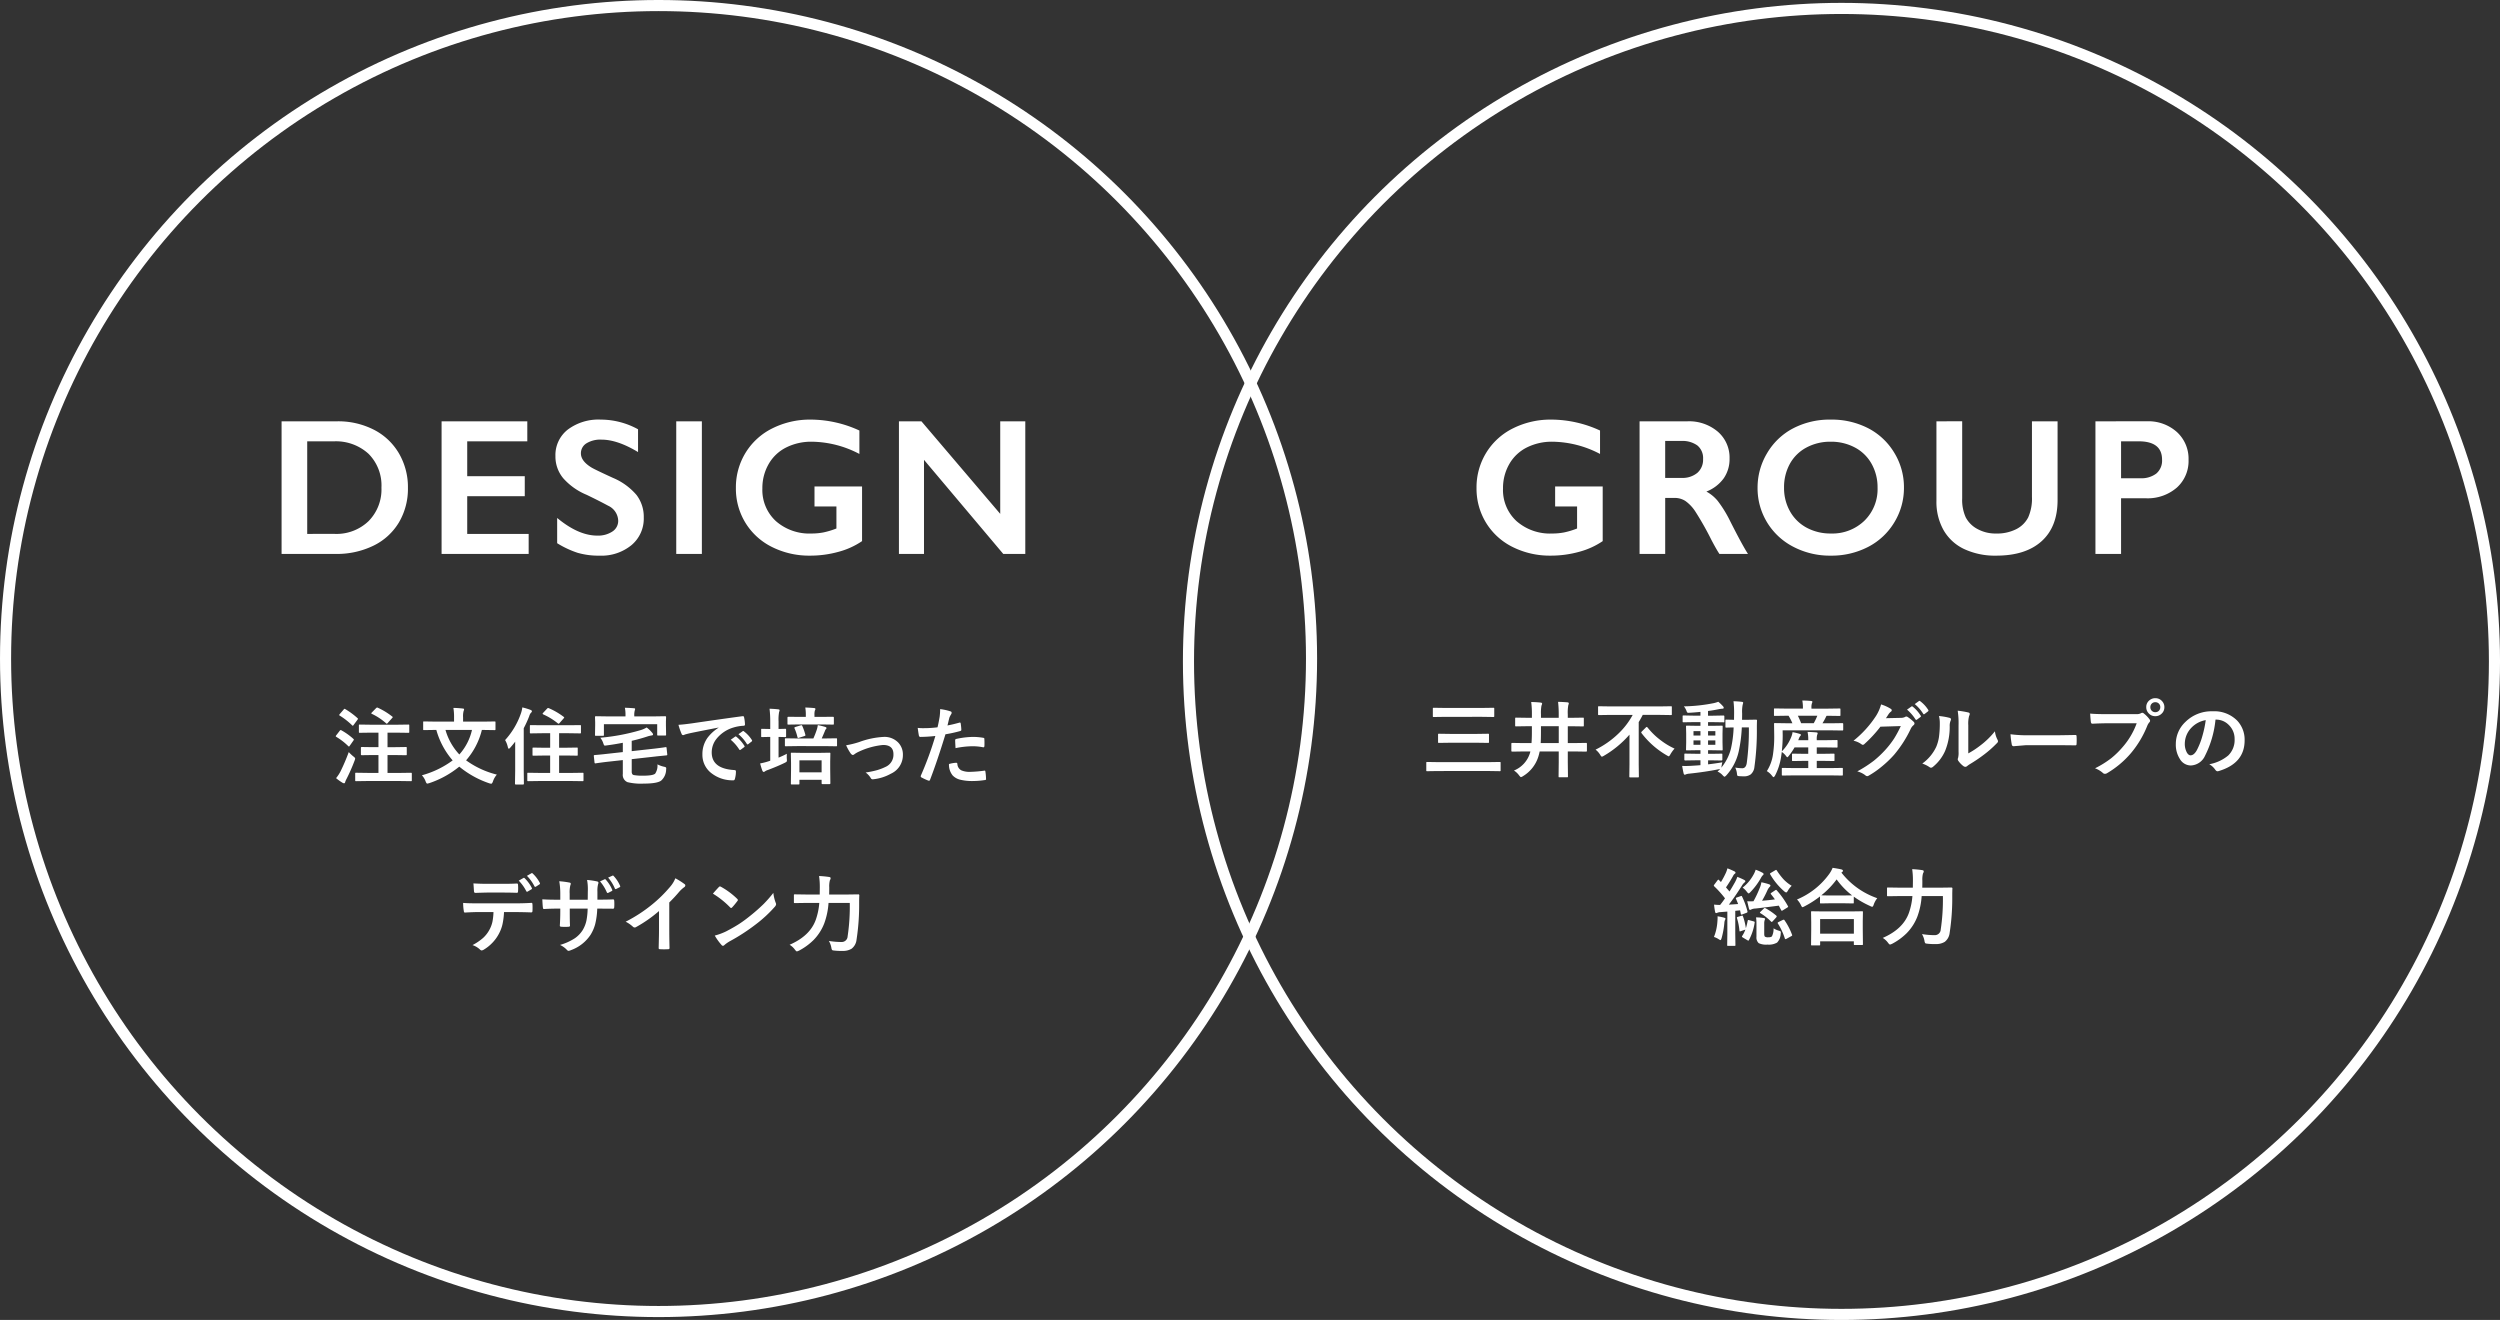<svg xmlns="http://www.w3.org/2000/svg" width="595.148" height="314.229" viewBox="0 0 595.148 314.229">
  <rect x="0" y="0" width="595.148" height="314.229" fill="#333333" stroke="none"/>
  <g transform="translate(-385.426 -1123.001)">
    <circle cx="155.451" cy="155.451" r="155.451" transform="translate(386.748 1124.322)" fill="none" stroke="#fff" stroke-miterlimit="10" stroke-width="2.643"/>
    <circle cx="155.451" cy="155.451" r="155.451" transform="translate(668.352 1125.007)" fill="none" stroke="#fff" stroke-miterlimit="10" stroke-width="2.643"/>
    <path d="M20.046-31.979a27.826,27.826,0,0,1,11.571,2.6V-23.8a24.826,24.826,0,0,0-11.3-2.915,13.286,13.286,0,0,0-6.147,1.379A9.9,9.9,0,0,0,10-21.368a11.42,11.42,0,0,0-1.48,5.774,10.054,10.054,0,0,0,3.221,7.786,12.074,12.074,0,0,0,8.486,2.949A14.959,14.959,0,0,0,23-5.108a18.808,18.808,0,0,0,3.153-.949V-11.3H20.928v-4.769H32.25V-3.051A18.309,18.309,0,0,1,26.657-.509a25.046,25.046,0,0,1-6.791.915A19.729,19.729,0,0,1,10.814-1.65,15.424,15.424,0,0,1,4.486-7.413a15.517,15.517,0,0,1-2.271-8.272,15.754,15.754,0,0,1,2.294-8.385A15.567,15.567,0,0,1,10.9-29.9,19.928,19.928,0,0,1,20.046-31.979Zm32.349.407a10.585,10.585,0,0,1,7.255,2.463,8.142,8.142,0,0,1,2.8,6.418A8.011,8.011,0,0,1,61.062-18a9.206,9.206,0,0,1-4.125,3.153,9.152,9.152,0,0,1,2.689,2.215A28.354,28.354,0,0,1,62.543-7.91Q65.436-2.17,66.837,0h-6.8q-.7-1.04-1.9-3.322a72.3,72.3,0,0,0-3.842-6.791,9.2,9.2,0,0,0-2.35-2.486,4.662,4.662,0,0,0-2.6-.735H47.129V0h-6.1V-31.572ZM51.017-18.1a5.516,5.516,0,0,0,3.763-1.2,4.131,4.131,0,0,0,1.367-3.277,3.884,3.884,0,0,0-1.356-3.243,6.1,6.1,0,0,0-3.865-1.074h-3.8V-18.1ZM86.566-31.979a18.966,18.966,0,0,1,8.825,2.023,15.566,15.566,0,0,1,6.249,5.831,15.708,15.708,0,0,1,2.328,8.351A15.681,15.681,0,0,1,101.7-7.56a15.624,15.624,0,0,1-6.238,5.876A18.874,18.874,0,0,1,86.521.407,18.751,18.751,0,0,1,77.6-1.718,15.7,15.7,0,0,1,71.356-7.56a15.629,15.629,0,0,1-2.237-8.215,15.877,15.877,0,0,1,2.237-8.159,15.533,15.533,0,0,1,6.17-5.933A18.8,18.8,0,0,1,86.566-31.979Zm-11.142,16.2a11.243,11.243,0,0,0,1.424,5.65,9.9,9.9,0,0,0,3.966,3.887,11.87,11.87,0,0,0,5.752,1.379A10.971,10.971,0,0,0,94.555-7.91a10.5,10.5,0,0,0,3.13-7.865,11.377,11.377,0,0,0-1.413-5.661,9.766,9.766,0,0,0-3.978-3.9,12,12,0,0,0-5.774-1.379,11.923,11.923,0,0,0-5.774,1.39A9.657,9.657,0,0,0,76.8-21.436,11.517,11.517,0,0,0,75.424-15.775Zm42.406-15.8V-13.2a10.029,10.029,0,0,0,.848,4.5,6.637,6.637,0,0,0,2.769,2.757,8.947,8.947,0,0,0,4.475,1.085,10.113,10.113,0,0,0,4.757-1.028,6.472,6.472,0,0,0,2.859-2.8,10.983,10.983,0,0,0,.9-4.916V-31.572h6.1v18.758q0,6.373-3.819,9.8T125.921.407a17.28,17.28,0,0,1-7.6-1.559A11.078,11.078,0,0,1,113.4-5.661a13.662,13.662,0,0,1-1.7-6.927V-31.572Zm43.92,0a10.17,10.17,0,0,1,7.2,2.565,8.6,8.6,0,0,1,2.769,6.611,8.5,8.5,0,0,1-2.8,6.622,10.6,10.6,0,0,1-7.39,2.531h-5.876V0h-6.1V-31.572Zm-1.514,13.56a5.853,5.853,0,0,0,3.808-1.119,4.028,4.028,0,0,0,1.367-3.311q0-4.362-5.6-4.362h-4.158v8.791Z" transform="translate(734.712 1254.87)" fill="#fff"/>
    <path d="M-93.227-12.92l-2.725.039q-.156,0-.186-.039a.336.336,0,0,1-.029-.176v-1.768q0-.156.039-.186a.336.336,0,0,1,.176-.029l2.725.039h8.721l2.715-.039a.356.356,0,0,1,.215.039.336.336,0,0,1,.029.176V-13.1q0,.156-.049.186a.394.394,0,0,1-.2.029l-2.715-.039ZM-94.985-.02-97.5.02q-.166,0-.2-.039A.336.336,0,0,1-97.729-.2V-1.963q0-.156.039-.186a.365.365,0,0,1,.186-.029l2.52.039h12.236l2.5-.039q.156,0,.186.039a.336.336,0,0,1,.029.176V-.2a.294.294,0,0,1-.034.181.294.294,0,0,1-.181.034l-2.5-.039Zm3-6.738-2.725.039q-.156,0-.186-.039a.336.336,0,0,1-.029-.176V-8.682q0-.156.039-.186a.336.336,0,0,1,.176-.029l2.725.039h6.24l2.715-.039a.309.309,0,0,1,.2.039.336.336,0,0,1,.029.176v1.748q0,.156-.039.186a.365.365,0,0,1-.186.029l-2.715-.039Zm17.168,2.08-2.461.039q-.2,0-.2-.215V-6.5q0-.215.2-.215l2.461.039h2.139q.088-1.123.088-2.6v-1.416h-1.1l-2.637.039a.356.356,0,0,1-.215-.039.365.365,0,0,1-.029-.186V-12.5q0-.166.049-.205a.394.394,0,0,1,.2-.029l2.637.039h1.1v-.8a21.077,21.077,0,0,0-.166-2.959q1.3.029,2.236.137.361.029.361.264a2.072,2.072,0,0,1-.156.479,9.631,9.631,0,0,0-.117,2.08v.8H-66.2v-.781a26.061,26.061,0,0,0-.156-3.018q1.25.029,2.236.117.322.039.322.244a1.672,1.672,0,0,1-.117.42,9.518,9.518,0,0,0-.127,2.2v.82h.938l2.666-.039q.156,0,.186.039a.43.43,0,0,1,.029.2v1.621q0,.166-.039.2a.336.336,0,0,1-.176.029l-2.666-.039h-.937V-6.68h1.9l2.451-.039q.205,0,.205.215v1.65q0,.215-.205.215l-2.451-.039h-1.9v2.52L-64,1.24a.309.309,0,0,1-.039.2.336.336,0,0,1-.176.029H-66.02q-.156,0-.186-.039a.365.365,0,0,1-.029-.186l.039-3.4v-2.52h-4.541a11.578,11.578,0,0,1-.3,1.182,8.3,8.3,0,0,1-3.682,4.7,1.392,1.392,0,0,1-.479.225q-.107,0-.439-.42A4.306,4.306,0,0,0-76.86-.137a6.573,6.573,0,0,0,3.8-4.121,2.346,2.346,0,0,0,.107-.42Zm4.326-2h4.3v-4.014h-4.238v1.4Q-70.434-7.52-70.493-6.68Zm16.425-6.7-2.539.039q-.166,0-.2-.049a.365.365,0,0,1-.029-.186V-15.2a.356.356,0,0,1,.039-.215.365.365,0,0,1,.186-.029l2.539.039h12.031l2.539-.039q.166,0,.2.039a.462.462,0,0,1,.029.205v1.621a.332.332,0,0,1-.039.205.365.365,0,0,1-.186.029l-2.539-.039H-46.2q-.479.938-.957,1.719V-1.621l.039,2.881a.309.309,0,0,1-.039.2.336.336,0,0,1-.176.029h-1.846q-.156,0-.186-.049a.305.305,0,0,1-.029-.176l.039-2.881V-8.682a24.37,24.37,0,0,1-6.123,5.049,1.607,1.607,0,0,1-.439.2q-.146,0-.42-.459a4.413,4.413,0,0,0-1.094-1.221,21.513,21.513,0,0,0,5.459-3.838,17.886,17.886,0,0,0,3.379-4.424Zm15.439,8.018a7.974,7.974,0,0,0-1,1.387q-.264.459-.381.459a3.3,3.3,0,0,1-.479-.244A20.319,20.319,0,0,1-46.47-9.023a.354.354,0,0,1-.088-.186q0-.078.166-.254l.947-.937a.32.32,0,0,1,.2-.117q.059,0,.186.117a16.727,16.727,0,0,0,3.2,3.1A16.894,16.894,0,0,0-38.628-5.361ZM-27.252-2.1a7.032,7.032,0,0,0-.176.918L-27.5-.82a11.51,11.51,0,0,0,2.285-4.473,27.03,27.03,0,0,0,.654-5.107q-.732.01-1.309.029l-.41.01a.332.332,0,0,1-.205-.039.336.336,0,0,1-.029-.176v-1.465q0-.156.039-.186a.394.394,0,0,1,.2-.029l1.807.039.02-1.6a22.463,22.463,0,0,0-.146-2.822q1.025.029,2,.146.3.029.3.215a1.893,1.893,0,0,1-.117.479,8.546,8.546,0,0,0-.127,2.041q0,1.045-.02,1.543h1.143l2.178-.039a.216.216,0,0,1,.244.244q-.039.674-.039,1.895a61.561,61.561,0,0,1-.586,9.16A2.656,2.656,0,0,1-20.484.771a2.64,2.64,0,0,1-1.67.469q-.42,0-1.094-.039-.361-.029-.43-.137a2.22,2.22,0,0,1-.1-.566,4.641,4.641,0,0,0-.4-1.338,12.032,12.032,0,0,0,1.66.156q.9,0,1.084-1.26a58.284,58.284,0,0,0,.5-8.457h-1.68a33.938,33.938,0,0,1-.742,5.742,12.513,12.513,0,0,1-2.959,5.693q-.3.3-.42.3-.1,0-.381-.283A3.514,3.514,0,0,0-28.394.107q.449-.41.645-.625a1.512,1.512,0,0,1-.381.078Q-31.373.205-35.113.6a3.062,3.062,0,0,0-.742.146A.978.978,0,0,1-36.2.859q-.186,0-.273-.342-.176-.752-.342-1.758.41.02.83.02.508,0,1.27-.039,1.533-.088,2.256-.156V-2.578h-1.182l-2.432.039q-.225,0-.225-.2v-1.2q0-.166.039-.2a.365.365,0,0,1,.186-.029l2.432.039h1.182V-4.98h-.8l-2.393.039a.356.356,0,0,1-.215-.039.365.365,0,0,1-.029-.186l.039-1.65V-8.955l-.039-1.641q0-.166.039-.2a.462.462,0,0,1,.205-.029l2.393.039h.8v-.879h-1.475l-2.539.039q-.166,0-.2-.039a.336.336,0,0,1-.029-.176v-1.182a.309.309,0,0,1,.039-.2.365.365,0,0,1,.186-.029l2.539.049h1.475V-14.1q-1.719.166-2.578.205-.186.01-.283.01a.372.372,0,0,1-.3-.107,1.324,1.324,0,0,1-.156-.342,4.173,4.173,0,0,0-.615-1.084,39.1,39.1,0,0,0,7.08-.762,7.481,7.481,0,0,0,1.1-.332,8.98,8.98,0,0,1,1.143,1.094.569.569,0,0,1,.156.361q0,.205-.42.205a7.834,7.834,0,0,0-.9.137q-1.348.273-2.422.4v1.123H-29.5l2.529-.049q.2,0,.2.225v1.182a.432.432,0,0,1-.02.186q-.02.029-.137.029L-29.5-11.66H-30.65v.879h.859l2.393-.039q.166,0,.2.039a.365.365,0,0,1,.029.186l-.039,1.641v2.139l.039,1.65q0,.166-.039.2a.365.365,0,0,1-.186.029l-2.393-.039h-.859v.859h.732l2.441-.039q.166,0,.2.039a.365.365,0,0,1,.029.186v1.2q0,.2-.225.2l-2.441-.039h-.732v.957Q-29.009-1.8-27.252-2.1Zm-1.66-4.16V-7.314H-30.65V-6.26Zm0-3.262H-30.65v1.045h1.738ZM-34.117-6.26h1.66V-7.314h-1.66Zm0-2.217h1.66V-9.521h-1.66Zm23.984,9.492-2.725.039q-.176,0-.205-.049A.365.365,0,0,1-13.092.82V-.547a.294.294,0,0,1,.034-.181.343.343,0,0,1,.2-.034l2.725.039h3.34V-2.441H-7.857l-2.578.039a.309.309,0,0,1-.2-.039.365.365,0,0,1-.029-.186V-3.945q0-.156.049-.186a.305.305,0,0,1,.176-.029l2.578.039h1.064V-5.645h-3.262a15.353,15.353,0,0,1-1.357,2q-.264.342-.361.342t-.3-.283a4.263,4.263,0,0,0-1.016-.977l-.186,1.26a14.182,14.182,0,0,1-1.416,4.355q-.234.381-.342.381t-.322-.244A4.423,4.423,0,0,0-16.656,0,9.991,9.991,0,0,0-15.2-3.926a28.046,28.046,0,0,0,.3-4.531l-.039-2.764q0-.156.039-.186a.365.365,0,0,1,.186-.029l2.656.039h1.484a13.2,13.2,0,0,0-.908-1.787h-.557l-2.676.039a.356.356,0,0,1-.215-.039.336.336,0,0,1-.029-.176v-1.328q0-.166.049-.205a.394.394,0,0,1,.2-.029l2.676.039h3.965v-.176a8.495,8.495,0,0,0-.146-1.748q.986,0,2.08.107.322.029.322.2a1.293,1.293,0,0,1-.117.381,3.061,3.061,0,0,0-.107,1.045v.2h3.984l2.705-.039q.156,0,.186.049a.365.365,0,0,1,.029.186v1.328q0,.156-.039.186a.336.336,0,0,1-.176.029l-2.725-.039h-.342a1.339,1.339,0,0,0-.2.342,13.335,13.335,0,0,1-.8,1.445h2.1l2.637-.039q.205,0,.205.215v1.328q0,.215-.205.215l-2.656-.039H-12.9l.02,1.26a33.087,33.087,0,0,1-.215,3.75A10.111,10.111,0,0,0-10.8-8.242a4.391,4.391,0,0,0,.264-1.035,13.056,13.056,0,0,1,1.729.42q.264.088.264.234a.377.377,0,0,1-.137.244,2.246,2.246,0,0,0-.381.713l-.117.3h2.383v-.215a8.856,8.856,0,0,0-.166-1.758q1.064.029,2.08.117.322.029.322.2a1.177,1.177,0,0,1-.117.4,3.649,3.649,0,0,0-.1,1.045v.215h2.139l2.6-.039q.156,0,.186.039a.336.336,0,0,1,.029.176V-5.82a.294.294,0,0,1-.034.181.294.294,0,0,1-.181.034l-2.6-.039H-4.772v1.523h1.416L-.777-4.16a.309.309,0,0,1,.2.039.336.336,0,0,1,.029.176v1.318a.318.318,0,0,1-.034.19.318.318,0,0,1-.19.034l-2.578-.039H-4.772V-.723H-1.52L1.225-.762q.156,0,.186.039a.336.336,0,0,1,.029.176V.82a.332.332,0,0,1-.039.205.336.336,0,0,1-.176.029L-1.52,1.016Zm5.5-14.2H-9.274A18.985,18.985,0,0,1-8.492-11.4h3A15.441,15.441,0,0,0-4.635-13.184ZM11.7-12.6l3.594-.078A2.088,2.088,0,0,0,16.3-12.92.386.386,0,0,1,16.546-13a.6.6,0,0,1,.327.117A9.08,9.08,0,0,1,18.231-11.8a.622.622,0,0,1,.264.459.566.566,0,0,1-.244.42,2.492,2.492,0,0,0-.654.859,28.028,28.028,0,0,1-3.965,6.182A25.711,25.711,0,0,1,10.477-.9a21.168,21.168,0,0,1-2.92,2,.6.6,0,0,1-.322.1A.705.705,0,0,1,6.775.977a5.466,5.466,0,0,0-1.9-.918A29.043,29.043,0,0,0,8.846-2.5a24.186,24.186,0,0,0,2.686-2.539,21.5,21.5,0,0,0,2.109-2.715,27.211,27.211,0,0,0,1.592-2.969l-4.844.146A30.97,30.97,0,0,1,6.609-6.484a.6.6,0,0,1-.42.225A.469.469,0,0,1,5.9-6.377a4.945,4.945,0,0,0-1.924-.859,24.988,24.988,0,0,0,5.381-5.937,10.031,10.031,0,0,0,1.182-2.705,9.732,9.732,0,0,1,2.334,1.064.4.4,0,0,1,.205.337.394.394,0,0,1-.225.337,3.058,3.058,0,0,0-.5.537Q12.137-13.262,11.7-12.6Zm5.02-2.041,1.055-.742a.184.184,0,0,1,.117-.049.316.316,0,0,1,.186.088A8.433,8.433,0,0,1,19.969-13.2a.285.285,0,0,1,.059.146.217.217,0,0,1-.117.176l-.84.625a.292.292,0,0,1-.156.059.239.239,0,0,1-.186-.127A10.313,10.313,0,0,0,16.717-14.639Zm1.836-1.318,1-.723a.261.261,0,0,1,.127-.049.313.313,0,0,1,.176.088,7.74,7.74,0,0,1,1.9,2.061.3.3,0,0,1,.059.166.247.247,0,0,1-.117.2l-.8.615a.276.276,0,0,1-.166.068.217.217,0,0,1-.176-.127A9.462,9.462,0,0,0,18.553-15.957ZM31.3-4.219a20.88,20.88,0,0,0,2.842-1.865,19.314,19.314,0,0,0,3.5-3.4,5.658,5.658,0,0,0,.625,2.021,1.517,1.517,0,0,1,.117.342.794.794,0,0,1-.3.5,25.6,25.6,0,0,1-2.959,2.627,35.457,35.457,0,0,1-3.555,2.4q-.283.186-.576.42a.648.648,0,0,1-.41.156.908.908,0,0,1-.42-.156,5.626,5.626,0,0,1-1.2-1.221.893.893,0,0,1-.176-.42.675.675,0,0,1,.078-.3,5.183,5.183,0,0,0,.117-1.523V-10.9a19.25,19.25,0,0,0-.205-3.486,21.143,21.143,0,0,1,2.51.42q.361.088.361.342a1.272,1.272,0,0,1-.156.508A7.226,7.226,0,0,0,31.3-10.9Zm-6.982-8.9a15.735,15.735,0,0,1,2.539.439q.322.088.322.361a.7.7,0,0,1-.059.254,3.047,3.047,0,0,0-.244,1.357,15.061,15.061,0,0,1-1.084,5.879,10.166,10.166,0,0,1-2.842,3.76.937.937,0,0,1-.518.264.714.714,0,0,1-.381-.156,7.129,7.129,0,0,0-1.7-.84,10.286,10.286,0,0,0,3.32-3.984A9.875,9.875,0,0,0,24.32-8.1a24.012,24.012,0,0,0,.2-3.34A6.612,6.612,0,0,0,24.32-13.115ZM41.351-8.779a29.532,29.532,0,0,0,4.316.244h6.445q.947,0,2.441-.029,1.9-.029,2.158-.039h.1q.264,0,.264.283.029.459.029.947t-.029.938q0,.3-.283.3h-.078q-3-.039-4.463-.039h-7.2l-2.939.244a.44.44,0,0,1-.459-.42A19.019,19.019,0,0,1,41.351-8.779ZM60.308-13.7q1.26.137,3.838.137h7.139a2.271,2.271,0,0,0,1.1-.205.617.617,0,0,1,.342-.117.452.452,0,0,1,.332.137,7.137,7.137,0,0,1,1.367,1.387.686.686,0,0,1,.156.391.556.556,0,0,1-.2.381,2.849,2.849,0,0,0-.469.791,23.744,23.744,0,0,1-3.877,6.5A22.178,22.178,0,0,1,64.37.469a1,1,0,0,1-.547.176.691.691,0,0,1-.5-.225A5.9,5.9,0,0,0,61.47-.674a22.855,22.855,0,0,0,3.877-2.412A20.146,20.146,0,0,0,68-5.674a17.805,17.805,0,0,0,3.389-5.713H64.165q-1.133,0-3.3.1-.312.02-.381-.4Q60.415-12.187,60.308-13.7Zm15.518-3.662a2.065,2.065,0,0,1,1.6.7,2.05,2.05,0,0,1,.557,1.436,2.052,2.052,0,0,1-.713,1.6,2.083,2.083,0,0,1-1.445.547,2.065,2.065,0,0,1-1.6-.7,2.062,2.062,0,0,1-.557-1.445,2.015,2.015,0,0,1,.713-1.6A2.1,2.1,0,0,1,75.825-17.363Zm0,.957a1.138,1.138,0,0,0-.889.381,1.169,1.169,0,0,0-.293.8,1.149,1.149,0,0,0,.381.9,1.146,1.146,0,0,0,.8.293,1.138,1.138,0,0,0,.889-.381,1.182,1.182,0,0,0,.293-.811,1.138,1.138,0,0,0-.381-.889A1.146,1.146,0,0,0,75.825-16.406Zm14.325,4.15a24.2,24.2,0,0,1-2.5,8.613,3.888,3.888,0,0,1-3.408,2.3,3.046,3.046,0,0,1-2.559-1.523,6.313,6.313,0,0,1-.977-3.613,7.171,7.171,0,0,1,2.256-5.205,8.811,8.811,0,0,1,6.5-2.559,7.664,7.664,0,0,1,5.859,2.227A6.613,6.613,0,0,1,97.084-7.3q0,5.43-6.162,7.285a1.136,1.136,0,0,1-.293.049q-.293,0-.566-.41a4.181,4.181,0,0,0-1.4-1.26A9.831,9.831,0,0,0,93.159-3.7,5.126,5.126,0,0,0,94.7-7.617,4.561,4.561,0,0,0,93.305-11a4.206,4.206,0,0,0-3.076-1.26Zm-2.324.117a6.147,6.147,0,0,0-3.418,1.816,5.513,5.513,0,0,0-1.562,3.7,4.317,4.317,0,0,0,.5,2.217q.391.645.859.645.82,0,1.5-1.221a17.152,17.152,0,0,0,1.338-3.437A25.14,25.14,0,0,0,87.827-12.139Zm-110.7,41.895a.7.7,0,0,1,.186-.049q.068,0,.137.166a17.587,17.587,0,0,1,1.279,3.506.847.847,0,0,1,.01.117q0,.156-.254.244l-.977.361a.959.959,0,0,1-.234.059q-.088,0-.127-.2l-.176-.82-1.143.117v5.5l.039,2.617a.309.309,0,0,1-.039.2.365.365,0,0,1-.186.029h-1.523q-.156,0-.186-.039a.365.365,0,0,1-.029-.186l.039-2.617V33.438l-1.621.127a2.1,2.1,0,0,0-.762.156.659.659,0,0,1-.293.078q-.176,0-.244-.322a15.877,15.877,0,0,1-.244-1.7,13.437,13.437,0,0,0,1.445.078q.605-.752,1.162-1.572a25.106,25.106,0,0,0-2.568-2.861.275.275,0,0,1-.1-.186.777.777,0,0,1,.146-.254L-28.4,26q.137-.166.205-.166t.156.107q.449.459.459.459A19.484,19.484,0,0,0-26.4,24.2a6.458,6.458,0,0,0,.361-1.055q.771.283,1.66.713.264.137.264.322a.309.309,0,0,1-.186.264,1.232,1.232,0,0,0-.371.479,32.263,32.263,0,0,1-1.709,2.754l.84.986q.479-.762,1.309-2.227a9.4,9.4,0,0,0,.557-1.26,17.46,17.46,0,0,1,1.66.742q.244.137.244.283a.386.386,0,0,1-.225.322,3.026,3.026,0,0,0-.615.781q-1.719,2.715-3.086,4.473.723-.02,2.207-.137-.283-.723-.5-1.221a.369.369,0,0,1-.039-.137q0-.127.234-.205Zm8.594-1.357a20.215,20.215,0,0,1,2.637,3.721.39.39,0,0,1,.059.156q0,.078-.2.205l-1.084.664a.628.628,0,0,1-.215.1q-.088,0-.186-.186l-.537-1.035q-4.434.576-5.635.693a2.274,2.274,0,0,0-.859.186.936.936,0,0,1-.361.137q-.166,0-.264-.342-.313-1.318-.4-1.719.41.02.762.02t.723-.02A24.917,24.917,0,0,0-18.34,27.8a5.19,5.19,0,0,0,.381-1.338,14.568,14.568,0,0,1,1.836.479q.322.117.322.313a.481.481,0,0,1-.176.3,2.661,2.661,0,0,0-.508.742,24.741,24.741,0,0,1-1.309,2.559q1.582-.117,3.057-.322-.293-.43-.937-1.24a.261.261,0,0,1-.068-.137q0-.068.186-.2l.879-.586a.6.6,0,0,1,.225-.1Q-14.395,28.281-14.277,28.4Zm-4.951,6.426a10.439,10.439,0,0,1,1.865.156q.283.059.283.2a.912.912,0,0,1-.078.264,2.449,2.449,0,0,0-.117.879V38.74q0,.547.2.684a1.348,1.348,0,0,0,.723.137q.723,0,.918-.244a3.918,3.918,0,0,0,.381-1.895,4.611,4.611,0,0,0,1.24.557,1.535,1.535,0,0,1,.4.166.28.28,0,0,1,.088.234,2.611,2.611,0,0,1-.029.3,3.2,3.2,0,0,1-.859,2.139,3.864,3.864,0,0,1-2.275.479,4.107,4.107,0,0,1-2.1-.342,1.823,1.823,0,0,1-.537-1.514v-3.32A8.658,8.658,0,0,0-19.229,34.824Zm-1.992.84q.039-.225.176-.225a.628.628,0,0,1,.186.039l1.1.3q.215.059.215.2a.823.823,0,0,1-.02.146,12.529,12.529,0,0,1-1.357,4.1q-.059.127-.137.127a.623.623,0,0,1-.264-.117l-1.035-.615q-.225-.137-.225-.225a.334.334,0,0,1,.059-.156,7.279,7.279,0,0,0,.762-1.514l-1.084.371a.749.749,0,0,1-.225.059q-.1,0-.107-.2a14.034,14.034,0,0,0-.586-2.939.569.569,0,0,1-.029-.137q0-.107.234-.186l.879-.254a.6.6,0,0,1,.186-.049q.078,0,.156.186a14.063,14.063,0,0,1,.693,2.822A15.65,15.65,0,0,0-21.221,35.664Zm1.9-12.2a11.26,11.26,0,0,1,1.68.752q.215.146.215.264a.352.352,0,0,1-.176.3,2.463,2.463,0,0,0-.459.654,16.486,16.486,0,0,1-2.52,3.379q-.3.3-.4.3-.137,0-.459-.42a4.325,4.325,0,0,0-.986-.957,9.931,9.931,0,0,0,2.549-3A5.864,5.864,0,0,0-19.316,23.467Zm8.574,3.838a5.287,5.287,0,0,0-.9,1.162q-.244.42-.4.42a.97.97,0,0,1-.459-.264A15.591,15.591,0,0,1-15.84,24.6a.353.353,0,0,1-.068-.166q0-.088.215-.215l1.035-.615a.448.448,0,0,1,.205-.088q.088,0,.176.146a15.834,15.834,0,0,0,1.611,2.109A9.271,9.271,0,0,0-10.742,27.3Zm-18.5,12.178a11.631,11.631,0,0,0,.82-3.643q.049-.527.049-.918,0-.166-.01-.361a14.514,14.514,0,0,1,1.543.322q.342.107.342.234a.482.482,0,0,1-.1.3,2.118,2.118,0,0,0-.166.742,20.014,20.014,0,0,1-.654,3.594q-.156.479-.264.479A1.473,1.473,0,0,1-28.135,40,4.744,4.744,0,0,0-29.238,39.482Zm16.8-3.984a15.208,15.208,0,0,1,1.787,3.438.444.444,0,0,1,.039.146q0,.117-.264.234l-1.094.605A.6.6,0,0,1-12.2,40q-.117,0-.176-.176A15.132,15.132,0,0,0-14.014,36.3a.305.305,0,0,1-.068-.156q0-.107.225-.225l1.016-.5a.774.774,0,0,1,.215-.049Q-12.539,35.371-12.441,35.5Zm-4.531-2.861a15.648,15.648,0,0,1,2.52,1.719.365.365,0,0,1,.156.244.548.548,0,0,1-.137.244l-.8.879q-.176.186-.264.186-.059,0-.156-.107a13.156,13.156,0,0,0-2.461-1.943q-.186-.107-.186-.156,0-.078.146-.225l.781-.752q.146-.146.215-.146A.517.517,0,0,1-16.973,32.637Zm12.764,8.857h-1.7q-.156,0-.186-.039a.336.336,0,0,1-.029-.176l.039-3.555V36l-.039-2.422q0-.156.039-.186a.336.336,0,0,1,.176-.029l2.744.039H3.242l2.734-.039a.356.356,0,0,1,.215.039.336.336,0,0,1,.029.176l-.039,2.119v1.963l.039,3.525q0,.156-.049.186a.365.365,0,0,1-.186.029h-1.7q-.166,0-.2-.039a.336.336,0,0,1-.029-.176v-.664H-3.965v.762q0,.156-.049.186A.394.394,0,0,1-4.209,41.494Zm.244-6.279V38.7H4.063V35.215Zm13.6-4.961a5.087,5.087,0,0,0-.84,1.523q-.166.518-.361.518a1.232,1.232,0,0,1-.479-.176,22.1,22.1,0,0,1-3.906-2.236v1.4q0,.156-.039.186a.305.305,0,0,1-.176.029l-2.256-.039H-1.523l-2.256.039a.309.309,0,0,1-.2-.039A.336.336,0,0,1-4,31.279V29.834a24.272,24.272,0,0,1-3.7,2.363,2.3,2.3,0,0,1-.459.2q-.156,0-.381-.5a4.84,4.84,0,0,0-.937-1.338,18,18,0,0,0,7.7-6.113,6.846,6.846,0,0,0,.781-1.426q1.455.225,2.1.381.361.117.361.322a.362.362,0,0,1-.2.3.8.8,0,0,0-.166.137A18.436,18.436,0,0,0,9.639,30.254Zm-13.32-.693q.479.039,2.158.039H1.582l2.051-.02a18,18,0,0,1-3.672-3.8A19.838,19.838,0,0,1-3.682,29.561Zm28.936.186H20.2a17.36,17.36,0,0,1-1,4.824,11.6,11.6,0,0,1-2.539,3.984,14.478,14.478,0,0,1-3.506,2.559,3.216,3.216,0,0,1-.479.176q-.166,0-.479-.42a4.318,4.318,0,0,0-1.26-1.162q4.844-2.109,6.221-5.937A15.729,15.729,0,0,0,18,29.746H14.873l-2.676.039q-.176,0-.205-.039a.287.287,0,0,1-.039-.186V27.92q0-.156.049-.186a.394.394,0,0,1,.2-.029l2.676.039H18.1l.02-1.738a17.869,17.869,0,0,0-.176-2.666,22.345,22.345,0,0,1,2.354.225q.4.049.4.283a.98.98,0,0,1-.176.5,5.627,5.627,0,0,0-.156,1.7q0,1.123-.02,1.7h4.2l2.734-.039a.216.216,0,0,1,.244.244q-.039.6-.039,1.8a54.639,54.639,0,0,1-.625,8.779,3.1,3.1,0,0,1-1.162,2.109,3.878,3.878,0,0,1-2.178.527q-.176.01-.381.01a15.034,15.034,0,0,1-1.533-.088q-.488-.039-.576-.156a1.648,1.648,0,0,1-.166-.557,4.914,4.914,0,0,0-.586-1.582,18.392,18.392,0,0,0,3.008.254,1.4,1.4,0,0,0,1.455-1.338A48.107,48.107,0,0,0,25.254,29.746Z" transform="translate(822.694 1306.573)" fill="#fff"/>
    <path d="M16.7-31.572a18.625,18.625,0,0,1,8.769,2.011,14.585,14.585,0,0,1,5.966,5.65,15.924,15.924,0,0,1,2.124,8.181,15.732,15.732,0,0,1-2.136,8.215,14.353,14.353,0,0,1-6.068,5.548A19.9,19.9,0,0,1,16.34,0H3.48V-31.572Zm-.633,26.8a11.028,11.028,0,0,0,8.125-3.04,10.729,10.729,0,0,0,3.062-7.967,10.656,10.656,0,0,0-3.085-8.068A11.492,11.492,0,0,0,15.865-26.8H9.582V-4.769Zm45.91-26.8V-26.8H47.673v8.294h13.7v4.769h-13.7v8.972H62.3V0H41.571V-31.572Zm17.479-.407a18.461,18.461,0,0,1,8.882,2.305v5.424q-4.9-2.961-8.7-2.961a6.3,6.3,0,0,0-3.6.893,2.76,2.76,0,0,0-1.3,2.384q0,1.785,2.418,3.3.678.452,5.221,2.531a14.98,14.98,0,0,1,5.6,4.068A8.573,8.573,0,0,1,89.7-8.656a8.211,8.211,0,0,1-2.927,6.565,11.274,11.274,0,0,1-7.582,2.5A17.94,17.94,0,0,1,73.977-.26a22.594,22.594,0,0,1-4.893-2.294V-8.565q5.062,4.2,9.537,4.2a6.147,6.147,0,0,0,3.616-.972A3.008,3.008,0,0,0,83.616-7.91a4.071,4.071,0,0,0-2.4-3.571q-1.989-1.085-5.13-2.6a15.106,15.106,0,0,1-5.571-3.955,8.056,8.056,0,0,1-1.842-5.243,7.69,7.69,0,0,1,2.961-6.339A12.171,12.171,0,0,1,79.458-31.979Zm24.077.407V0h-6.1V-31.572Zm25.93-.407a27.826,27.826,0,0,1,11.571,2.6V-23.8a24.826,24.826,0,0,0-11.3-2.915,13.286,13.286,0,0,0-6.147,1.379,9.9,9.9,0,0,0-4.17,3.966,11.42,11.42,0,0,0-1.48,5.774,10.054,10.054,0,0,0,3.221,7.786,12.074,12.074,0,0,0,8.486,2.949,14.959,14.959,0,0,0,2.769-.249,18.808,18.808,0,0,0,3.153-.949V-11.3h-5.221v-4.769h11.323V-3.051a18.309,18.309,0,0,1-5.594,2.543,25.046,25.046,0,0,1-6.791.915,19.729,19.729,0,0,1-9.051-2.057,15.424,15.424,0,0,1-6.328-5.763,15.517,15.517,0,0,1-2.271-8.272,15.754,15.754,0,0,1,2.294-8.385,15.567,15.567,0,0,1,6.4-5.831A19.928,19.928,0,0,1,129.465-31.979Zm26.337.407L174.561-9.537V-31.572h5.966V0h-5.243L156.413-22.4V0h-5.966V-31.572Z" transform="translate(448.979 1254.87)" fill="#fff"/>
    <path d="M-70.287.723l-2.783.039q-.156,0-.186-.039a.336.336,0,0,1-.029-.176V-1.006a.345.345,0,0,1,.034-.2q.034-.039.181-.039l2.783.039h2.539V-5.459h-1.338l-2.637.039q-.205,0-.205-.215V-7.158q0-.215.205-.215l2.637.039h1.338v-3.457h-1.738l-2.705.039q-.156,0-.186-.039a.365.365,0,0,1-.029-.186V-12.5q0-.156.039-.186a.336.336,0,0,1,.176-.029l2.705.039h6.133l2.725-.039q.156,0,.186.039a.336.336,0,0,1,.029.176v1.523a.309.309,0,0,1-.039.2.336.336,0,0,1-.176.029l-2.725-.039H-65.59v3.457h1.7l2.637-.039a.356.356,0,0,1,.215.039.336.336,0,0,1,.029.176v1.523q0,.146-.039.181a.371.371,0,0,1-.205.034l-2.637-.039h-1.7V-1.2h2.8l2.754-.039q.156,0,.2.049a.365.365,0,0,1,.029.186V.547q0,.156-.039.186a.365.365,0,0,1-.186.029L-62.787.723ZM-77.836.039a9.349,9.349,0,0,0,1.045-1.582,46.64,46.64,0,0,0,1.973-4.619,10.691,10.691,0,0,0,1.084,1.025q.439.322.439.5a1.692,1.692,0,0,1-.117.459A42.145,42.145,0,0,1-75.356.244,3.988,3.988,0,0,0-75.678,1q-.059.264-.254.264a.752.752,0,0,1-.361-.117A11.23,11.23,0,0,1-77.836.039Zm9.941-16.758a16.619,16.619,0,0,1,3.408,2.08q.137.078.137.156t-.166.244l-1.035,1.162q-.146.156-.215.156a.267.267,0,0,1-.166-.1,14.237,14.237,0,0,0-3.4-2.246q-.127-.059-.127-.117,0-.078.146-.215l1-1.025a.473.473,0,0,1,.254-.146A.443.443,0,0,1-67.895-16.719Zm-7.764.322a17.794,17.794,0,0,1,2.91,2.139.236.236,0,0,1,.117.176.563.563,0,0,1-.127.244l-.918,1.24q-.117.166-.176.166-.039,0-.166-.107a16.933,16.933,0,0,0-2.939-2.3q-.137-.078-.137-.137a.548.548,0,0,1,.137-.244l.928-1.074q.127-.166.215-.166A.305.305,0,0,1-75.659-16.4Zm-.9,5.059A14.867,14.867,0,0,1-73.715-9.3q.117.117.117.156a.663.663,0,0,1-.117.244l-.9,1.279q-.088.137-.156.137t-.186-.117a15.063,15.063,0,0,0-2.822-2.178q-.137-.088-.137-.146a.43.43,0,0,1,.117-.234l.84-1.084q.137-.166.225-.166A.406.406,0,0,1-76.557-11.338ZM-39.565-.8A4.7,4.7,0,0,0-40.5.85q-.2.518-.4.518a2.093,2.093,0,0,1-.469-.1A22.517,22.517,0,0,1-48.51-2.7,22.608,22.608,0,0,1-55.649,1.23q-.439.117-.479.117-.186,0-.381-.5a4.2,4.2,0,0,0-.9-1.484A22.323,22.323,0,0,0-50.083-4.18a18.64,18.64,0,0,1-3.887-7.256h-.381l-2.539.039q-.156,0-.186-.039a.336.336,0,0,1-.029-.176v-1.631q0-.156.039-.186a.336.336,0,0,1,.176-.029l2.539.039h4.6v-.957a13.149,13.149,0,0,0-.156-2.3,19.88,19.88,0,0,1,2.217.146q.322,0,.322.215a1.261,1.261,0,0,1-.117.4,4.946,4.946,0,0,0-.117,1.5v1h4.932l2.539-.039a.356.356,0,0,1,.215.039.336.336,0,0,1,.029.176v1.631q0,.156-.039.186a.462.462,0,0,1-.205.029l-2.539-.039h-.459A17.234,17.234,0,0,1-46.889-4.2,21.128,21.128,0,0,0-39.565-.8Zm-5.918-10.635h-6.309a14.245,14.245,0,0,0,3.3,5.84A13.047,13.047,0,0,0-45.483-11.436ZM-29.321.723-32.1.762q-.156,0-.186-.049a.365.365,0,0,1-.029-.186V-1.025a.294.294,0,0,1,.034-.181A.294.294,0,0,1-32.1-1.24l2.783.039h2.441V-5.342h-1.338l-2.627.039a.332.332,0,0,1-.205-.039.336.336,0,0,1-.029-.176v-1.5q0-.156.039-.186a.394.394,0,0,1,.2-.029l2.627.039h1.338v-3.457h-1.885l-2.715.039a.309.309,0,0,1-.2-.039.365.365,0,0,1-.029-.186v-1.523q0-.166.039-.2a.527.527,0,0,1,.186-.02l2.715.02h6.26l2.725-.02a.39.39,0,0,1,.205.029.365.365,0,0,1,.029.186v1.523q0,.166-.039.2a.394.394,0,0,1-.2.029l-2.725-.039h-2.236V-7.2h1.582l2.637-.039q.156,0,.186.039a.336.336,0,0,1,.029.176v1.5a.294.294,0,0,1-.034.181.294.294,0,0,1-.181.034l-2.637-.039h-1.582V-1.2h2.813l2.764-.039a.309.309,0,0,1,.2.039.336.336,0,0,1,.029.176V.527q0,.166-.049.205a.305.305,0,0,1-.176.029L-21.929.723ZM-37.6-9.023A18.229,18.229,0,0,0-33.823-15.4a6.515,6.515,0,0,0,.322-1.4,15.144,15.144,0,0,1,1.982.6q.3.137.3.3a.45.45,0,0,1-.205.361,1.908,1.908,0,0,0-.42.8,27.559,27.559,0,0,1-1.318,2.9V-1.7l.039,3.037q0,.225-.205.225h-1.719q-.2,0-.2-.225L-35.2-1.7V-8.643q-.479.635-1.162,1.416-.234.264-.361.264-.107,0-.215-.342A5.638,5.638,0,0,0-37.6-9.023ZM-27.163-16.6a16.943,16.943,0,0,1,3.477,2.021q.166.127.166.176a.6.6,0,0,1-.146.225l-.937,1.064q-.166.2-.273.2A.289.289,0,0,1-25.044-13a15.341,15.341,0,0,0-3.486-2.139q-.137-.088-.137-.166t.137-.215l.947-1.006a.323.323,0,0,1,.225-.127A.6.6,0,0,1-27.163-16.6ZM.6-7.344H.7q.127,0,.146.205L1-5.645a.793.793,0,0,1,.01.1q0,.146-.205.166-2.461.244-2.578.264l-5.684.635v2.9a1.2,1.2,0,0,0,.137.664.617.617,0,0,0,.42.234,11.3,11.3,0,0,0,2.148.137q2.334,0,2.871-.479a3.372,3.372,0,0,0,.547-2.217,6.452,6.452,0,0,0,1.572.566,1.4,1.4,0,0,1,.43.146.306.306,0,0,1,.088.254q0,.059-.02.273A3.61,3.61,0,0,1-.416.6q-.928.742-4.219.742A13.557,13.557,0,0,1-8.453,1,1.851,1.851,0,0,1-9.576-.957v-3.3l-3.984.439q-1.719.215-2.5.342h-.088q-.146,0-.166-.225l-.166-1.523v-.088q0-.127.225-.146,1.348-.107,2.52-.244l4.16-.459V-8.379q-2,.391-3.9.635a3.087,3.087,0,0,1-.342.039.257.257,0,0,1-.234-.127,2.138,2.138,0,0,1-.166-.41,4.18,4.18,0,0,0-.723-1.338,48.232,48.232,0,0,0,9.561-1.8,6.113,6.113,0,0,0,1.484-.645,7.614,7.614,0,0,1,1.309,1.26.669.669,0,0,1,.205.4q0,.215-.342.244-.391.068-.8.176a39.9,39.9,0,0,1-3.936,1.1v2.461L-1.919-7q1.074-.127,1.9-.244Q.571-7.334.6-7.344Zm-2.734-7.314L.5-14.7q.225,0,.225.2L.688-13.437v.879l.039,2.236q0,.156-.039.186a.336.336,0,0,1-.176.029h-1.66a.356.356,0,0,1-.215-.039.305.305,0,0,1-.029-.176V-12.8H-14.078v2.52q0,.176-.039.205a.266.266,0,0,1-.176.039h-1.689q-.156,0-.186-.049a.394.394,0,0,1-.029-.2l.039-2.236v-.723L-16.2-14.5q0-.2.215-.2l2.646.039h4.4v-.156a8.727,8.727,0,0,0-.146-1.9q1.084.029,2.139.117.3,0,.3.205,0,.029-.1.381a4.178,4.178,0,0,0-.1,1.2v.156Zm5.8,2Q4.734-12.705,6.853-13q7.939-1.162,12.012-1.7a.847.847,0,0,1,.117-.01q.273,0,.3.225a9.415,9.415,0,0,1,.225,1.758q0,.3-.381.3a10.01,10.01,0,0,0-2.441.439,8.106,8.106,0,0,0-3.984,2.7,5.179,5.179,0,0,0-1.113,3.2q0,3.867,5.322,4.2.439,0,.439.3A6.205,6.205,0,0,1,17.127.137q-.078.42-.371.42a8.119,8.119,0,0,1-5.293-1.738,5.47,5.47,0,0,1-2.09-4.443,6.6,6.6,0,0,1,1.143-3.838,9.7,9.7,0,0,1,2.7-2.5V-12q-3.6.684-6.719,1.328-1.035.244-1.26.322a2.373,2.373,0,0,1-.439.156.412.412,0,0,1-.381-.3A15.226,15.226,0,0,1,3.67-12.656ZM16.111-9.1l1.055-.742a.228.228,0,0,1,.132-.049.312.312,0,0,1,.171.088,8.377,8.377,0,0,1,1.895,2.148.241.241,0,0,1,.059.137.219.219,0,0,1-.107.176l-.84.625a.309.309,0,0,1-.171.059q-.083,0-.171-.127A10.216,10.216,0,0,0,16.111-9.1Zm1.836-1.318,1.006-.713a.236.236,0,0,1,.127-.059.276.276,0,0,1,.166.088,7.74,7.74,0,0,1,1.9,2.061.35.35,0,0,1,.059.176.241.241,0,0,1-.117.186l-.8.625a.268.268,0,0,1-.156.068.239.239,0,0,1-.186-.127A9.635,9.635,0,0,0,17.947-10.42Zm14.3,11.963h-1.6q-.156,0-.186-.049a.305.305,0,0,1-.029-.176l.039-3.359V-3.574L30.426-5.8q0-.156.039-.186a.336.336,0,0,1,.176-.029l2.48.039h4.023l2.461-.039a.309.309,0,0,1,.2.039.336.336,0,0,1,.029.176l-.039,1.943V-2.08l.039,3.34q0,.205-.225.205H37.965q-.215,0-.215-.205V.439H32.467v.879a.309.309,0,0,1-.039.2A.365.365,0,0,1,32.242,1.543ZM32.467-4.2v2.861H37.75V-4.2ZM29.478-5.762q-.029.42-.029.7t.02.537q.02.244.02.342a.425.425,0,0,1-.117.342,2.73,2.73,0,0,1-.42.244q-1.543.762-4,1.7a2.293,2.293,0,0,0-.654.3.583.583,0,0,1-.342.156q-.166,0-.3-.264a14.365,14.365,0,0,1-.537-1.758,14.74,14.74,0,0,0,2-.508q.332-.107.4-.137V-9.775h-.146l-1.8.039q-.156,0-.186-.039a.365.365,0,0,1-.029-.186v-1.523q0-.156.039-.186a.336.336,0,0,1,.176-.029l1.8.039h.146v-1.777a24.97,24.97,0,0,0-.166-3.047q1.2.039,2.07.146.322.029.322.215a1,1,0,0,1-.107.4A9.7,9.7,0,0,0,27.5-13.5v1.836l1.563-.039a.332.332,0,0,1,.205.039.336.336,0,0,1,.029.176v1.523q0,.166-.039.2a.394.394,0,0,1-.2.029L27.5-9.775v4.932Q28.531-5.264,29.478-5.762Zm2.471-1.826-2.725.039q-.156,0-.186-.039a.336.336,0,0,1-.029-.176V-9.209a.332.332,0,0,1,.039-.205.336.336,0,0,1,.176-.029l2.725.039h3.838a21.885,21.885,0,0,0,.84-2.178,6.118,6.118,0,0,0,.215-1.006q.859.166,1.787.439.283.1.283.264a.4.4,0,0,1-.146.264,1.15,1.15,0,0,0-.215.4q-.381.928-.781,1.816h.713l2.725-.039q.156,0,.186.039a.43.43,0,0,1,.029.2v1.445a.294.294,0,0,1-.034.181.294.294,0,0,1-.181.034l-2.725-.039Zm.557-5.156-2.656.039q-.166,0-.2-.039a.336.336,0,0,1-.029-.176v-1.445q0-.2.225-.2l2.656.02H33.99v-.479a10.286,10.286,0,0,0-.127-1.748q1,.029,2.09.127.322.029.322.234a.7.7,0,0,1-.127.342,3.236,3.236,0,0,0-.1,1.045v.479h1.738l2.656-.02q.225,0,.225.2v1.445q0,.156-.049.186a.305.305,0,0,1-.176.029l-2.656-.039Zm.625.322a12.8,12.8,0,0,1,.732,2.08.88.88,0,0,1,.039.176q0,.117-.293.205l-1.2.381a.938.938,0,0,1-.244.059q-.127,0-.176-.234a11.026,11.026,0,0,0-.7-2.08.668.668,0,0,1-.02-.127q0-.1.3-.2l1.182-.361a1.077,1.077,0,0,1,.215-.039Q33.062-12.559,33.131-12.422ZM43.586-7.783A21.305,21.305,0,0,0,46.7-8.555a19.758,19.758,0,0,1,5.84-1.221A4.523,4.523,0,0,1,56-8.418,4.094,4.094,0,0,1,57.1-5.5,4.848,4.848,0,0,1,54.24-1.016,10.821,10.821,0,0,1,50.11.3a1.268,1.268,0,0,1-.205.02.508.508,0,0,1-.459-.3A4.384,4.384,0,0,0,48.225-1.3a23.393,23.393,0,0,0,2.715-.557,13,13,0,0,0,2.109-.82,3.145,3.145,0,0,0,1.8-2.979q0-2.2-2.48-2.2A17.518,17.518,0,0,0,46.7-6.3a6.166,6.166,0,0,0-1.113.625.682.682,0,0,1-.4.2q-.225,0-.518-.361A12.059,12.059,0,0,1,43.586-7.783ZM67.709-12.5q1.24-.225,2.842-.674a.342.342,0,0,1,.107-.02q.186,0,.205.215.117.8.146,1.436v.088q0,.225-.3.293a31.827,31.827,0,0,1-3.477.762Q65.248-3.936,63.569.42q-.088.234-.244.234a.828.828,0,0,1-.2-.039,13.013,13.013,0,0,1-1.6-.742.32.32,0,0,1-.186-.283.369.369,0,0,1,.02-.117A79.443,79.443,0,0,0,64.828-10a34.374,34.374,0,0,1-3.5.225.366.366,0,0,1-.42-.322q-.107-.527-.283-1.826a10.762,10.762,0,0,0,1.484.068,26.363,26.363,0,0,0,3.232-.205q.234-.918.508-2.5a14.182,14.182,0,0,0,.117-1.836,12.519,12.519,0,0,1,2.51.557.311.311,0,0,1,.225.322.569.569,0,0,1-.1.322,5.977,5.977,0,0,0-.42.791q-.107.391-.273,1.1Q67.778-12.734,67.709-12.5Zm.361,9.18a7.634,7.634,0,0,1,1.7-.3.277.277,0,0,1,.3.283A1.783,1.783,0,0,0,71.049-1.8a4.849,4.849,0,0,0,2.08.342,29.293,29.293,0,0,0,3.359-.283.287.287,0,0,1,.068-.01q.156,0,.176.186A12.192,12.192,0,0,1,76.889.186a.793.793,0,0,1,.01.1q0,.2-.322.215a18.6,18.6,0,0,1-2.725.225A11.955,11.955,0,0,1,70.61.381a3.733,3.733,0,0,1-1.641-.957A4.016,4.016,0,0,1,68.071-3.32ZM69.633-7.1q-.088-1.416-.088-1.816a.394.394,0,0,1,.078-.293.564.564,0,0,1,.283-.107,19.631,19.631,0,0,1,3.9-.459,14.233,14.233,0,0,1,2.344.2.634.634,0,0,1,.283.088.282.282,0,0,1,.059.215q.029.41.029.918,0,.3-.01.674t-.234.381a.606.606,0,0,1-.146-.02,12.924,12.924,0,0,0-2.48-.234A20.818,20.818,0,0,0,69.633-7.1ZM-34.355,24.443l1.133-.645a.243.243,0,0,1,.107-.029.245.245,0,0,1,.176.1,8.705,8.705,0,0,1,1.7,2.314.259.259,0,0,1,.039.127.243.243,0,0,1-.137.2l-.9.537a.315.315,0,0,1-.137.039.222.222,0,0,1-.186-.137A9.887,9.887,0,0,0-34.355,24.443ZM-32.4,23.3l1.084-.625a.253.253,0,0,1,.122-.039q.054,0,.161.107a8.112,8.112,0,0,1,1.7,2.236.329.329,0,0,1,.039.146.271.271,0,0,1-.137.215l-.84.537a.33.33,0,0,1-.156.049.209.209,0,0,1-.186-.146A9.825,9.825,0,0,0-32.4,23.3Zm-12.734,1.8q1.748.1,3.32.1h3.682q2.061,0,3.369-.078.244,0,.244.381.029.361.029.723t-.029.732q0,.381-.264.381-1.592-.059-3.35-.059h-3.682q-.605,0-2.842.078-.312,0-.342-.342-.029-.273-.068-.937Q-45.117,25.391-45.137,25.1Zm7.275,6.826a16.569,16.569,0,0,1-.381,2.979,9.055,9.055,0,0,1-.8,2.119,9.307,9.307,0,0,1-1.7,2.324A9.223,9.223,0,0,1-42.559,40.8a1.491,1.491,0,0,1-.605.264.668.668,0,0,1-.41-.215,4.754,4.754,0,0,0-1.787-1.064,12.74,12.74,0,0,0,2.539-1.719,7.256,7.256,0,0,0,1.445-1.846A7.058,7.058,0,0,0-40.6,34.16a14.477,14.477,0,0,0,.234-2.236h-3.8q-.957,0-3,.117-.225.029-.264-.381a11.061,11.061,0,0,1-.156-1.914q1.123.1,3.4.1H-35.2q2.139,0,3.9-.117.215,0,.215.4.02.205.02.767t-.02.767q0,.342-.293.342-2.08-.078-3.8-.078Zm22.236-2.959h.7q1.621,0,3.018-.059h.049q.205,0,.234.322.029.381.029.786t-.029.786q-.029.322-.264.322h-.078l-2.881-.02h-.82a17.6,17.6,0,0,1-.5,3.74,9.7,9.7,0,0,1-1.045,2.422,9.409,9.409,0,0,1-4.717,3.721,1.612,1.612,0,0,1-.586.166q-.137.01-.352-.205a5.263,5.263,0,0,0-1.66-1.2,13.069,13.069,0,0,0,3.545-1.6A6.677,6.677,0,0,0-19.121,36.2a7.375,7.375,0,0,0,.889-2.275,16.342,16.342,0,0,0,.283-2.822h-4.258v.723q0,2.256.059,3.311.02.254-.342.283-.381.029-.85.029t-.869-.029q-.361-.029-.361-.234v-.049q.107-1.7.107-3.271V31.1h-.605q-1.738,0-3.3.1-.205,0-.234-.381-.059-.313-.137-1.934,1.4.1,3.672.1h.605V27.52a17.055,17.055,0,0,0-.244-2.939,20.418,20.418,0,0,1,2.441.322q.3.049.3.283a1.672,1.672,0,0,1-.117.42,7.081,7.081,0,0,0-.146,1.914v1.465h4.3l.02-1.963q.01-.137.01-.41a12.019,12.019,0,0,0-.186-2.334,18.068,18.068,0,0,1,2.344.342q.361.078.361.322a.994.994,0,0,1-.088.361,6.305,6.305,0,0,0-.156,1.758ZM-15,24.619l1.084-.5a.23.23,0,0,1,.1-.029.239.239,0,0,1,.176.107A8.606,8.606,0,0,1-12.1,26.621a.308.308,0,0,1,.029.117q0,.107-.146.186l-.82.42a.378.378,0,0,1-.146.039q-.117,0-.2-.156A9.886,9.886,0,0,0-15,24.619Zm1.924-.9,1.035-.459a.24.24,0,0,1,.107-.039q.078,0,.176.117a7.879,7.879,0,0,1,1.533,2.344.273.273,0,0,1,.039.137.215.215,0,0,1-.156.2l-.8.4a.315.315,0,0,1-.137.039.222.222,0,0,1-.186-.137A9.627,9.627,0,0,0-13.076,23.721ZM1.484,29.639V36.26q0,1.758.059,4.16v.059q0,.283-.3.283-.488.029-1,.029t-1-.029q-.283,0-.283-.254v-.068q.01-.469.049-2.217.029-1.143.029-1.885V31.68a31.538,31.538,0,0,1-5.5,3.838.6.6,0,0,1-.3.078.611.611,0,0,1-.42-.2A7.382,7.382,0,0,0-8.9,34.219a35.032,35.032,0,0,0,6.3-4.1,31.647,31.647,0,0,0,4.258-4.18,6.994,6.994,0,0,0,1.27-2.061,17.14,17.14,0,0,1,2.217,1.406.337.337,0,0,1,.156.293.512.512,0,0,1-.283.439,7.648,7.648,0,0,0-1.191,1.1A34.094,34.094,0,0,1,1.484,29.639Zm10.391-2.1q.5-.605,1.4-1.562a.364.364,0,0,1,.283-.156.628.628,0,0,1,.264.1,18.02,18.02,0,0,1,3.818,2.842.481.481,0,0,1,.176.283.436.436,0,0,1-.117.254q-.654.869-1.24,1.5-.166.156-.244.156a.427.427,0,0,1-.254-.156A20.612,20.612,0,0,0,11.875,27.539Zm.439,9.98a14.685,14.685,0,0,0,2.705-1q1.934-1.006,3.213-1.846,1.123-.732,2.539-1.875a42.331,42.331,0,0,0,3.193-2.812,30.243,30.243,0,0,0,2.295-2.627,9.371,9.371,0,0,0,.557,2.334,1.051,1.051,0,0,1,.1.381,1.094,1.094,0,0,1-.322.605,30.82,30.82,0,0,1-4.6,4.238,46.084,46.084,0,0,1-6.035,3.916,7.831,7.831,0,0,0-1.338.928.572.572,0,0,1-.361.2.5.5,0,0,1-.342-.215A13.188,13.188,0,0,1,12.314,37.52Zm32.139-7.773H39.395a17.36,17.36,0,0,1-1,4.824,11.6,11.6,0,0,1-2.539,3.984,14.478,14.478,0,0,1-3.506,2.559,3.216,3.216,0,0,1-.479.176q-.166,0-.479-.42a4.318,4.318,0,0,0-1.26-1.162Q34.98,37.6,36.357,33.77a15.729,15.729,0,0,0,.84-4.023H34.072l-2.676.039q-.176,0-.205-.039a.287.287,0,0,1-.039-.186V27.92q0-.156.049-.186a.394.394,0,0,1,.2-.029l2.676.039h3.223l.02-1.738a17.869,17.869,0,0,0-.176-2.666,22.345,22.345,0,0,1,2.354.225q.4.049.4.283a.98.98,0,0,1-.176.5,5.627,5.627,0,0,0-.156,1.7q0,1.123-.02,1.7h4.2l2.734-.039a.216.216,0,0,1,.244.244q-.039.6-.039,1.8a54.638,54.638,0,0,1-.625,8.779,3.1,3.1,0,0,1-1.162,2.109,3.878,3.878,0,0,1-2.178.527q-.176.01-.381.01a15.034,15.034,0,0,1-1.533-.088q-.488-.039-.576-.156a1.648,1.648,0,0,1-.166-.557,4.914,4.914,0,0,0-.586-1.582,18.392,18.392,0,0,0,3.008.254,1.4,1.4,0,0,0,1.455-1.338A48.107,48.107,0,0,0,44.453,29.746Z" transform="translate(543.269 1308.204)" fill="#fff"/>
  </g>
</svg>
